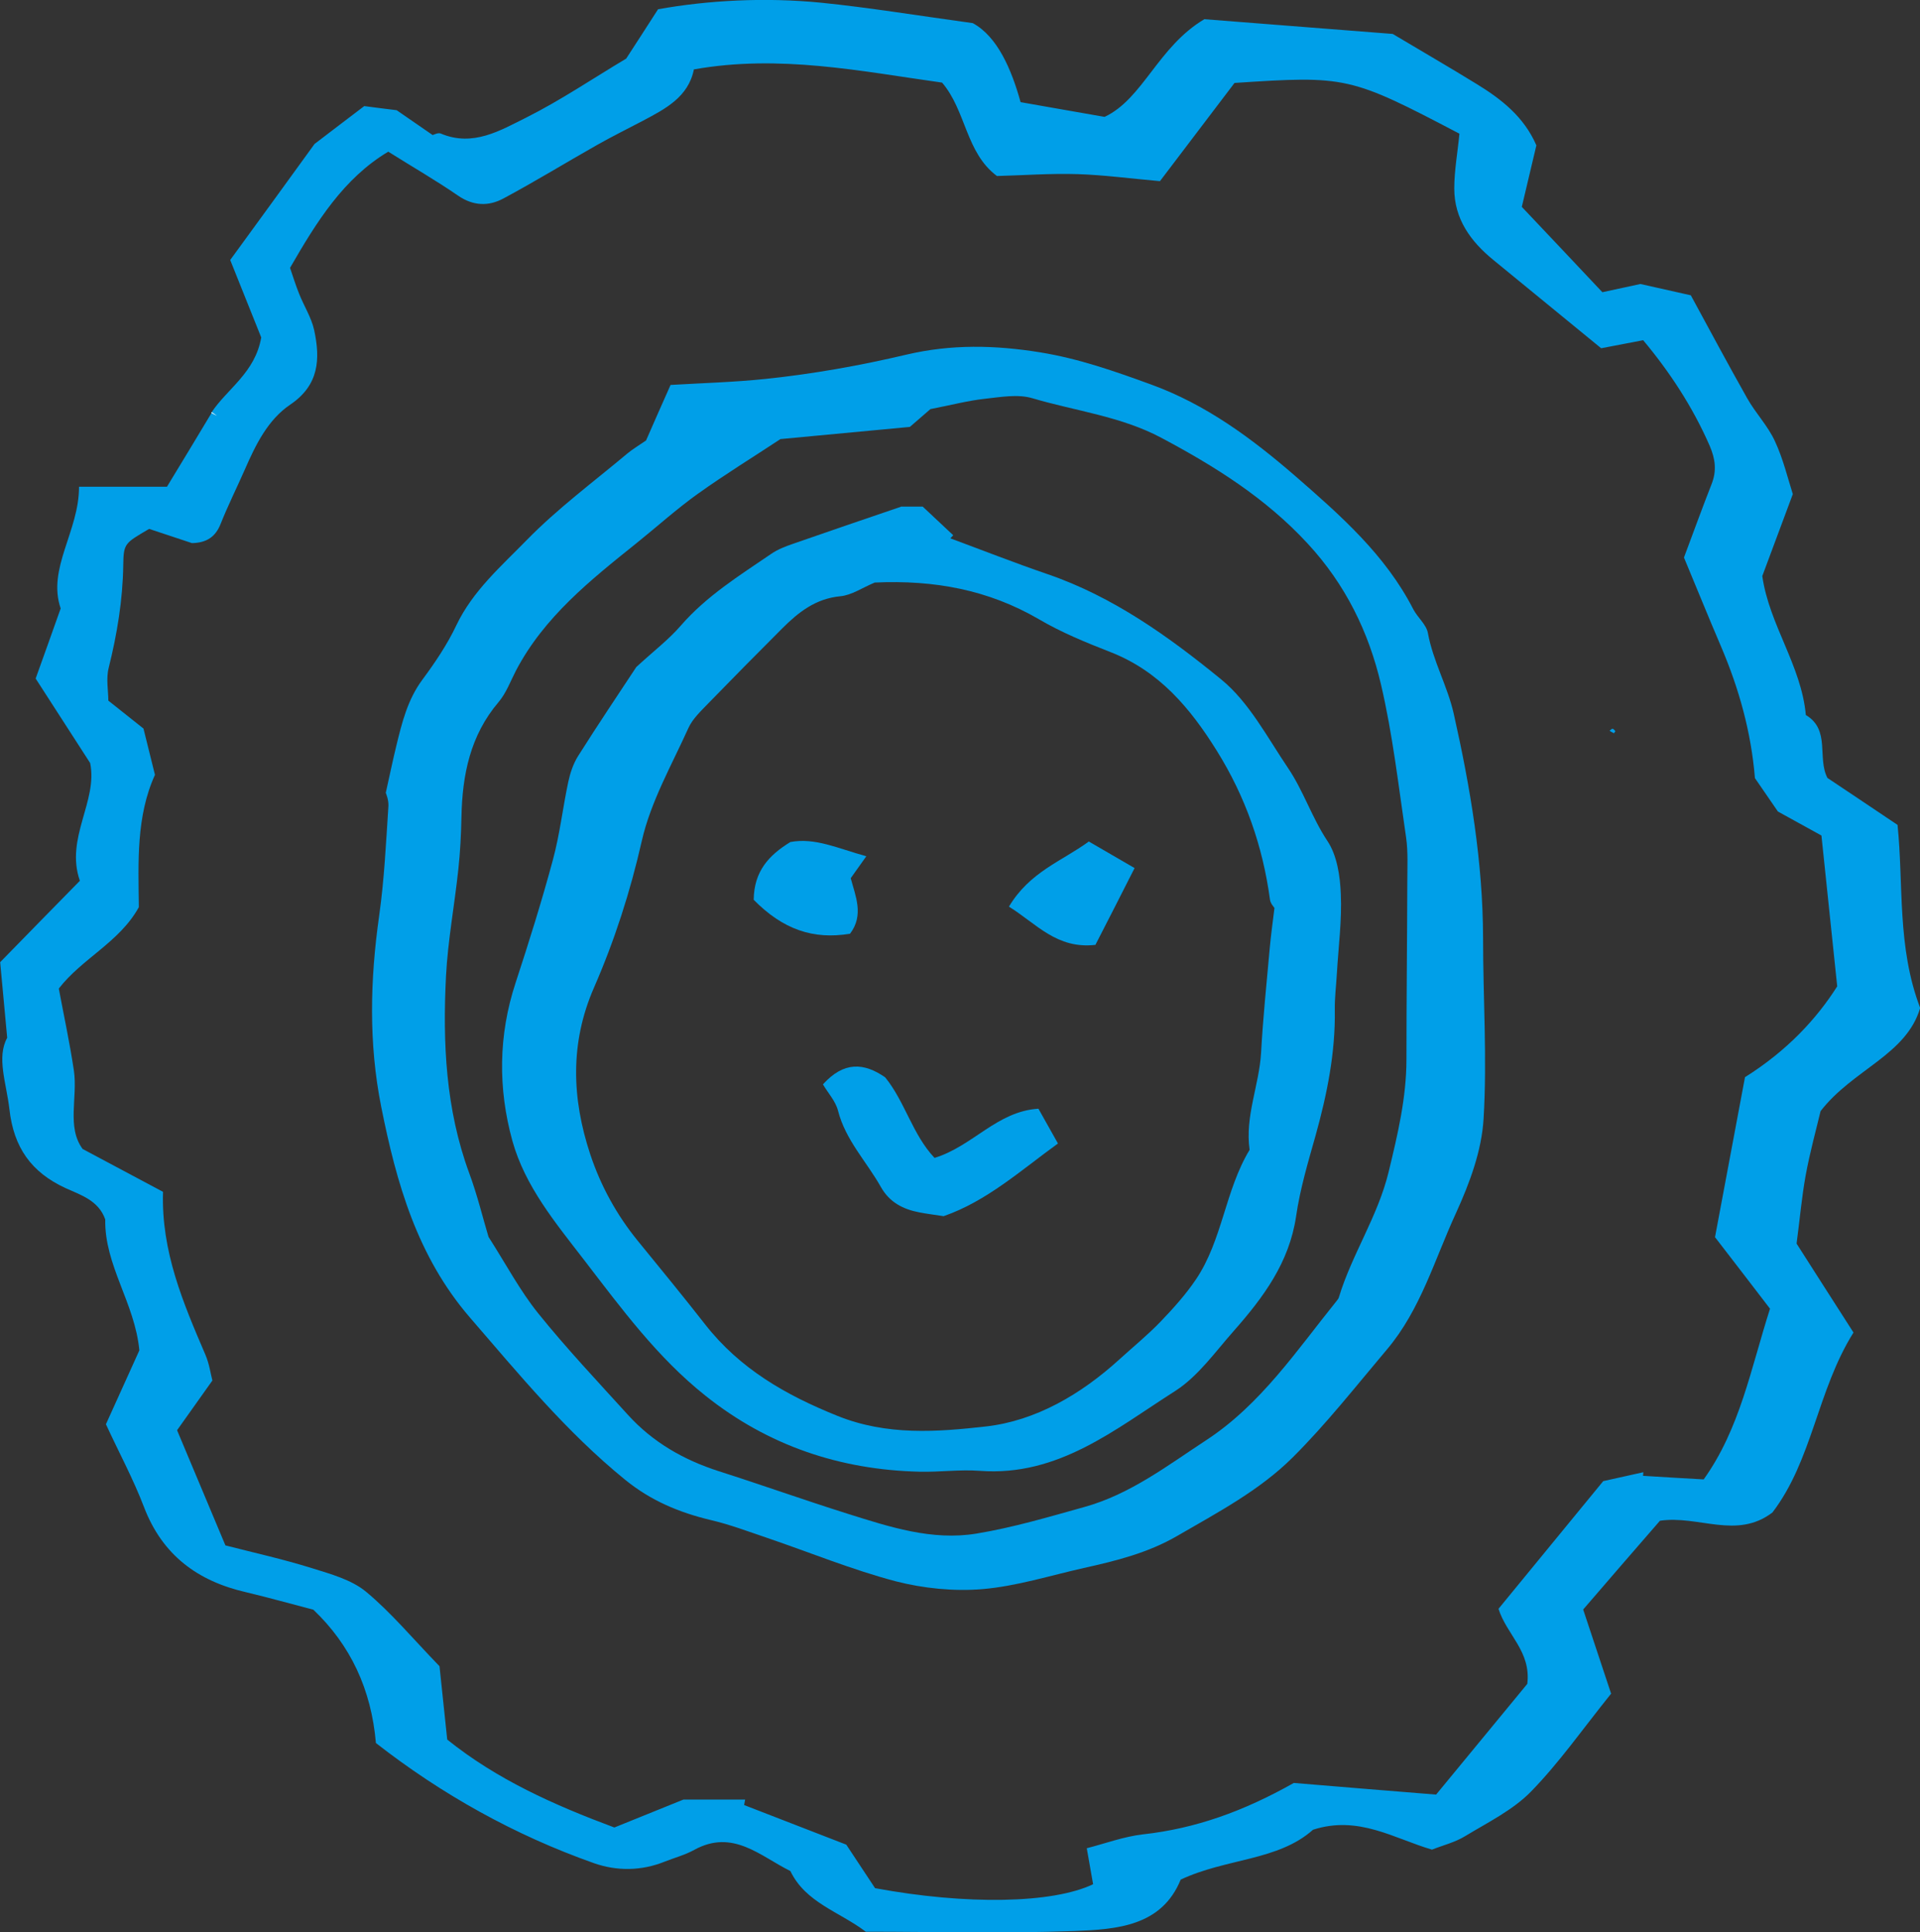<?xml version="1.0" encoding="UTF-8"?><svg id="b" xmlns="http://www.w3.org/2000/svg" width="112.01" height="112.73" viewBox="0 0 112.01 112.73"><rect x="0" y="0" width="112.01" height="112.73" fill="#333333" stroke="none"/><defs><style>.d{fill:#fff;}.e{fill:#009fe8;}</style></defs><g id="c"><path class="e" d="m12.32,24.09c.93-1.41,2.56-2.33,2.92-4.4-.53-1.32-1.13-2.83-1.81-4.52,1.6-2.19,3.29-4.52,4.92-6.77,1-.76,1.92-1.47,2.9-2.21.54.07,1.13.15,1.89.24.55.38,1.26.87,2.1,1.45.07-.02.31-.15.47-.09,1.88.8,3.48-.18,5.01-.94,2.01-1.01,3.88-2.28,5.81-3.43.57-.88,1.13-1.74,1.86-2.88,2.9-.52,6.22-.71,9.54-.38,2.75.28,5.49.73,8.82,1.19,1.44.78,2.26,2.7,2.79,4.61,1.61.28,3.04.54,4.9.86,2.24-1.05,3.11-4.09,5.82-5.7,3.54.28,7.45.58,10.99.86,1.81,1.08,3.35,1.97,4.86,2.9,1.46.89,2.79,1.92,3.52,3.6-.28,1.17-.56,2.37-.85,3.59,1.56,1.65,3.16,3.34,4.7,4.98.93-.2,1.61-.35,2.22-.48.98.22,1.88.42,2.94.66,1.06,1.95,2.15,3.99,3.29,6.01.49.87,1.21,1.61,1.62,2.51.48,1.03.75,2.17,1.04,3.08-.64,1.73-1.21,3.24-1.78,4.78.4,2.84,2.28,5.22,2.54,8.11,1.45.86.65,2.5,1.26,3.67,1.33.89,2.68,1.79,4.09,2.74.36,3.5-.04,7.11,1.32,10.68-.81,2.75-3.92,3.58-5.81,6.02-.25,1.05-.62,2.39-.87,3.75-.23,1.27-.34,2.56-.53,3.98,1.03,1.61,2.15,3.37,3.32,5.19-2.12,3.38-2.39,7.44-4.73,10.5-2.09,1.59-4.3.15-6.56.48-1.44,1.66-2.96,3.41-4.48,5.18.56,1.69,1.12,3.36,1.63,4.91-1.65,2.05-3.02,4.02-4.68,5.72-1.06,1.08-2.51,1.79-3.83,2.59-.58.36-1.28.53-1.94.79-2.2-.64-4.28-2.02-6.94-1.16-2.04,1.82-5.07,1.66-7.72,2.91-1.11,2.72-3.72,2.9-6.19,3-4.07.15-8.16.04-12.18.04-1.56-1.18-3.51-1.69-4.4-3.54-1.76-.87-3.35-2.47-5.6-1.24-.54.3-1.15.46-1.73.69-1.37.55-2.79.56-4.13.09-4.64-1.64-8.89-4.02-12.72-7.01q-.4-4.69-3.65-7.78c-1.24-.32-2.58-.7-3.93-1.02-2.83-.65-4.88-2.17-5.95-4.97-.63-1.65-1.48-3.22-2.22-4.83.68-1.5,1.34-2.97,1.95-4.31-.26-2.76-2.04-4.96-1.99-7.64-.39-1.11-1.42-1.42-2.32-1.83-1.99-.92-3.02-2.36-3.27-4.6-.18-1.54-.76-3.02-.13-4.17-.16-1.75-.29-3.13-.41-4.41,1.63-1.66,3.13-3.21,4.65-4.75-.87-2.49,1.06-4.64.6-6.87-1.1-1.71-2.15-3.33-3.18-4.93.48-1.34.92-2.56,1.46-4.09-.8-2.33,1.08-4.51,1.07-7.1h5.13c.88-1.45,1.75-2.88,2.61-4.32,0,0-.03.03-.03.03Zm87.73,48.1c.59-3.17,1.19-6.35,1.75-9.34,2.47-1.55,4.19-3.42,5.38-5.3-.32-3.07-.61-5.82-.92-8.8-.69-.38-1.63-.9-2.54-1.4-.47-.69-.91-1.33-1.34-1.95-.22-2.69-.93-5.22-1.97-7.66-.78-1.82-1.52-3.66-2.17-5.21.62-1.66,1.1-2.98,1.61-4.28.31-.78.22-1.47-.11-2.24-1-2.29-2.35-4.33-3.88-6.16-1.06.2-1.95.37-2.45.47-2.32-1.9-4.31-3.53-6.3-5.16-1.32-1.08-2.27-2.39-2.27-4.16,0-1.06.2-2.13.3-3.2-6.39-3.35-6.59-3.39-13.12-2.96-1.43,1.88-2.87,3.78-4.35,5.73-1.71-.15-3.25-.36-4.8-.41-1.58-.05-3.16.07-4.71.11-1.83-1.37-1.79-3.8-3.2-5.45-4.73-.66-9.48-1.66-14.48-.77-.32,1.61-1.66,2.3-2.98,3-.89.47-1.79.91-2.67,1.41-1.82,1.03-3.61,2.13-5.46,3.12-.85.46-1.75.45-2.64-.16-1.26-.87-2.6-1.64-4.08-2.57-2.61,1.56-4.18,4.09-5.73,6.78.17.5.33,1.01.53,1.51.28.71.72,1.39.88,2.13.36,1.68.29,3.2-1.4,4.34-1.3.88-2.01,2.33-2.64,3.77-.47,1.07-.99,2.11-1.42,3.19-.3.76-.82,1.1-1.67,1.12-.81-.27-1.68-.56-2.5-.83-1.43.84-1.49.84-1.51,2.12-.03,2.04-.36,4.02-.85,5.99-.16.64-.02,1.35-.02,1.91.83.66,1.5,1.19,2.05,1.63.24.97.44,1.79.67,2.7-1.1,2.42-.97,5.08-.94,7.72-1.12,2.04-3.31,2.99-4.67,4.75.3,1.6.64,3.18.88,4.78.23,1.59-.43,3.3.51,4.58,1.72.92,3.21,1.71,4.69,2.5-.11,3.49,1.18,6.49,2.47,9.5.23.53.31,1.13.41,1.51-.79,1.12-1.42,2-2.06,2.9.94,2.25,1.84,4.38,2.82,6.72,1.63.42,3.36.8,5.05,1.33,1.09.34,2.3.67,3.15,1.37,1.48,1.23,2.73,2.74,4.29,4.35.13,1.23.29,2.77.45,4.28,2.9,2.33,6.21,3.81,9.75,5.13,1.36-.55,2.78-1.12,4.03-1.63h3.6c-.02.11-.04.21-.06.32,2.01.78,4.03,1.56,5.96,2.31.61.93,1.2,1.82,1.68,2.54,5.34.99,10.35.9,12.72-.23-.11-.6-.22-1.25-.37-2.1,1.06-.27,2.15-.68,3.28-.81,3.06-.34,5.86-1.34,8.8-3,2.52.21,5.3.44,8.3.68,1.81-2.2,3.63-4.41,5.32-6.46.23-1.9-1.2-2.86-1.68-4.38,2.01-2.45,4.08-4.98,6.11-7.45.83-.18,1.58-.35,2.34-.52,0,.07-.01.14-.02.21,1.14.07,2.28.14,3.54.21,2.12-2.97,2.74-6.43,3.87-9.96-1-1.31-2.09-2.72-3.19-4.15Z"/><path class="d" d="m12.32,24.09c.11.06.22.12.34.17-.1-.07-.2-.14-.3-.21l-.03.03Z"/><path class="e" d="m94.24,42.66s-.08.13-.09.12c-.09-.04-.16-.09-.25-.14.06-.04.12-.12.17-.12.06,0,.11.08.16.13Z"/><path class="e" d="m22.51,46.24c.24-1.08.41-1.9.61-2.72.33-1.36.66-2.7,1.52-3.86.74-1,1.45-2.05,1.98-3.17.96-2.02,2.63-3.46,4.12-4.99,1.79-1.83,3.88-3.38,5.86-5.04.3-.25.64-.45,1.09-.76.44-1.01.94-2.14,1.43-3.24,1.88-.11,3.71-.16,5.53-.35,2.78-.29,5.53-.78,8.24-1.42,2.6-.61,5.14-.56,7.8-.13,2.27.37,4.33,1.1,6.45,1.87,3.22,1.17,5.89,3.15,8.43,5.35,2.63,2.29,5.25,4.59,6.88,7.77.25.48.76.89.85,1.38.3,1.65,1.15,3.11,1.51,4.72.97,4.31,1.7,8.65,1.71,13.09,0,3.51.24,7.03.03,10.53-.11,1.87-.8,3.73-1.61,5.51-1.25,2.71-2.06,5.63-4.03,7.96-1.8,2.13-3.53,4.34-5.5,6.3-1.93,1.92-4.36,3.2-6.72,4.57-1.72,1-3.58,1.46-5.47,1.88-1.96.44-3.91,1.06-5.9,1.23-1.67.14-3.45-.04-5.08-.46-2.53-.67-4.97-1.67-7.46-2.52-1.1-.37-2.2-.79-3.32-1.05-1.84-.44-3.49-1.13-4.99-2.35-3.42-2.78-6.19-6.15-9.05-9.46-3.08-3.57-4.29-7.84-5.18-12.3-.74-3.71-.65-7.41-.12-11.15.3-2.12.4-4.27.54-6.4.02-.36-.14-.73-.16-.79Zm18.23-17.45c-1.26.9-2.42,1.95-3.63,2.92-2.68,2.15-5.37,4.29-7.01,7.42-.32.62-.57,1.31-1.01,1.83-1.66,1.95-2.12,4.25-2.17,6.71-.02,1.01-.07,2.03-.18,3.04-.22,2.08-.61,4.15-.72,6.23-.2,3.9-.02,7.77,1.35,11.5.48,1.29.8,2.64,1.13,3.73,1.03,1.61,1.83,3.13,2.89,4.45,1.65,2.05,3.47,3.98,5.24,5.93,1.45,1.6,3.25,2.63,5.3,3.29,2.51.8,5,1.69,7.51,2.48,2.45.77,4.93,1.59,7.53,1.16,2.13-.35,4.21-.97,6.29-1.55,2.67-.74,4.85-2.42,7.11-3.9,3.19-2.09,5.28-5.24,7.62-8.14.05-.06.1-.13.12-.2.76-2.51,2.27-4.71,2.9-7.31.53-2.19,1.04-4.33,1.04-6.58,0-3.45.04-6.9.05-10.35,0-.86.05-1.74-.07-2.58-.44-2.99-.78-6.01-1.47-8.95-.71-3.04-2.07-5.82-4.26-8.19-2.45-2.66-5.42-4.52-8.56-6.19-2.35-1.25-5-1.56-7.5-2.3-.86-.26-1.87-.07-2.8.03-.99.11-1.97.37-3.16.6-.37.32-.89.77-1.2,1.04-2.68.25-5.08.48-7.55.71-1.56,1.03-3.22,2.05-4.8,3.18Z"/><path class="e" d="m52.55,29.56s.43,0,1.28,0c.42.39,1.1,1.03,1.78,1.67-.06.06-.11.12-.17.18,1.89.7,3.77,1.44,5.67,2.09,3.82,1.31,7.07,3.64,10.13,6.14,1.63,1.33,2.69,3.38,3.9,5.17.9,1.33,1.39,2.89,2.3,4.26.56.84.74,2.04.78,3.09.07,1.54-.14,3.1-.23,4.65-.04.7-.13,1.4-.12,2.1.04,2.51-.45,4.93-1.12,7.34-.44,1.56-.91,3.13-1.14,4.73-.4,2.69-1.91,4.72-3.62,6.66-1.09,1.23-2.09,2.66-3.43,3.52-3.49,2.22-6.81,5-11.39,4.66-1.17-.09-2.35.08-3.53.05-4.64-.11-8.83-1.52-12.48-4.43-2.82-2.24-4.92-5.11-7.09-7.93-1.67-2.17-3.44-4.29-4.18-6.95-.84-3.05-.82-6.15.19-9.22.78-2.38,1.53-4.77,2.18-7.19.4-1.48.57-3.02.89-4.52.11-.52.29-1.06.57-1.51,1.16-1.84,2.38-3.65,3.4-5.2,1.02-.94,1.89-1.6,2.59-2.41,1.51-1.74,3.43-2.93,5.29-4.2.38-.26.83-.43,1.26-.58,1.97-.69,3.95-1.36,6.29-2.16Zm-3.53,5.23c-1.45.14-2.45.94-3.4,1.89-1.44,1.44-2.87,2.89-4.29,4.35-.43.45-.92.9-1.17,1.45-.98,2.17-2.2,4.3-2.72,6.59-.67,2.96-1.59,5.81-2.79,8.56-1.41,3.23-1.29,6.47-.22,9.71.61,1.84,1.54,3.54,2.77,5.05,1.32,1.62,2.65,3.24,3.94,4.89,2.02,2.58,4.68,4.11,7.71,5.33,2.9,1.17,5.83.94,8.67.62,2.91-.33,5.55-1.88,7.78-3.91.8-.73,1.65-1.42,2.4-2.2.74-.77,1.47-1.58,2.07-2.47,1.55-2.3,1.7-5.2,3.13-7.56-.28-1.95.56-3.77.67-5.67.11-2.02.32-4.03.5-6.05.07-.76.17-1.51.28-2.39-.04-.07-.23-.26-.26-.48-.42-3.12-1.43-6.01-3.1-8.69-1.55-2.49-3.36-4.65-6.2-5.76-1.43-.56-2.88-1.15-4.2-1.93-2.93-1.7-6.07-2.29-9.56-2.13-.72.3-1.35.74-2.01.8Z"/><path class="e" d="m54.52,67.56c2.23-.68,3.64-2.72,6.06-2.87.35.62.72,1.29,1.14,2.03-2.17,1.57-4.16,3.37-6.67,4.24-.5-.08-.96-.13-1.41-.22-.95-.18-1.74-.58-2.25-1.48-.83-1.48-2.06-2.73-2.5-4.45-.14-.56-.59-1.04-.88-1.54,1.22-1.35,2.39-1.27,3.63-.41,1.16,1.43,1.59,3.33,2.87,4.69Z"/><path class="e" d="m43.97,52.49c.02-1.65.88-2.59,2.14-3.36,1.44-.27,2.76.37,4.43.83-.37.52-.61.86-.91,1.28.27,1.03.79,2.15-.04,3.24-2.15.36-3.92-.25-5.63-1.99Z"/><path class="e" d="m63.91,55.13c-2.26.26-3.44-1.23-5.05-2.23,1.22-2.04,3.09-2.65,4.66-3.8.86.5,1.71.99,2.67,1.55-.83,1.64-1.56,3.07-2.28,4.47Z"/></g></svg>